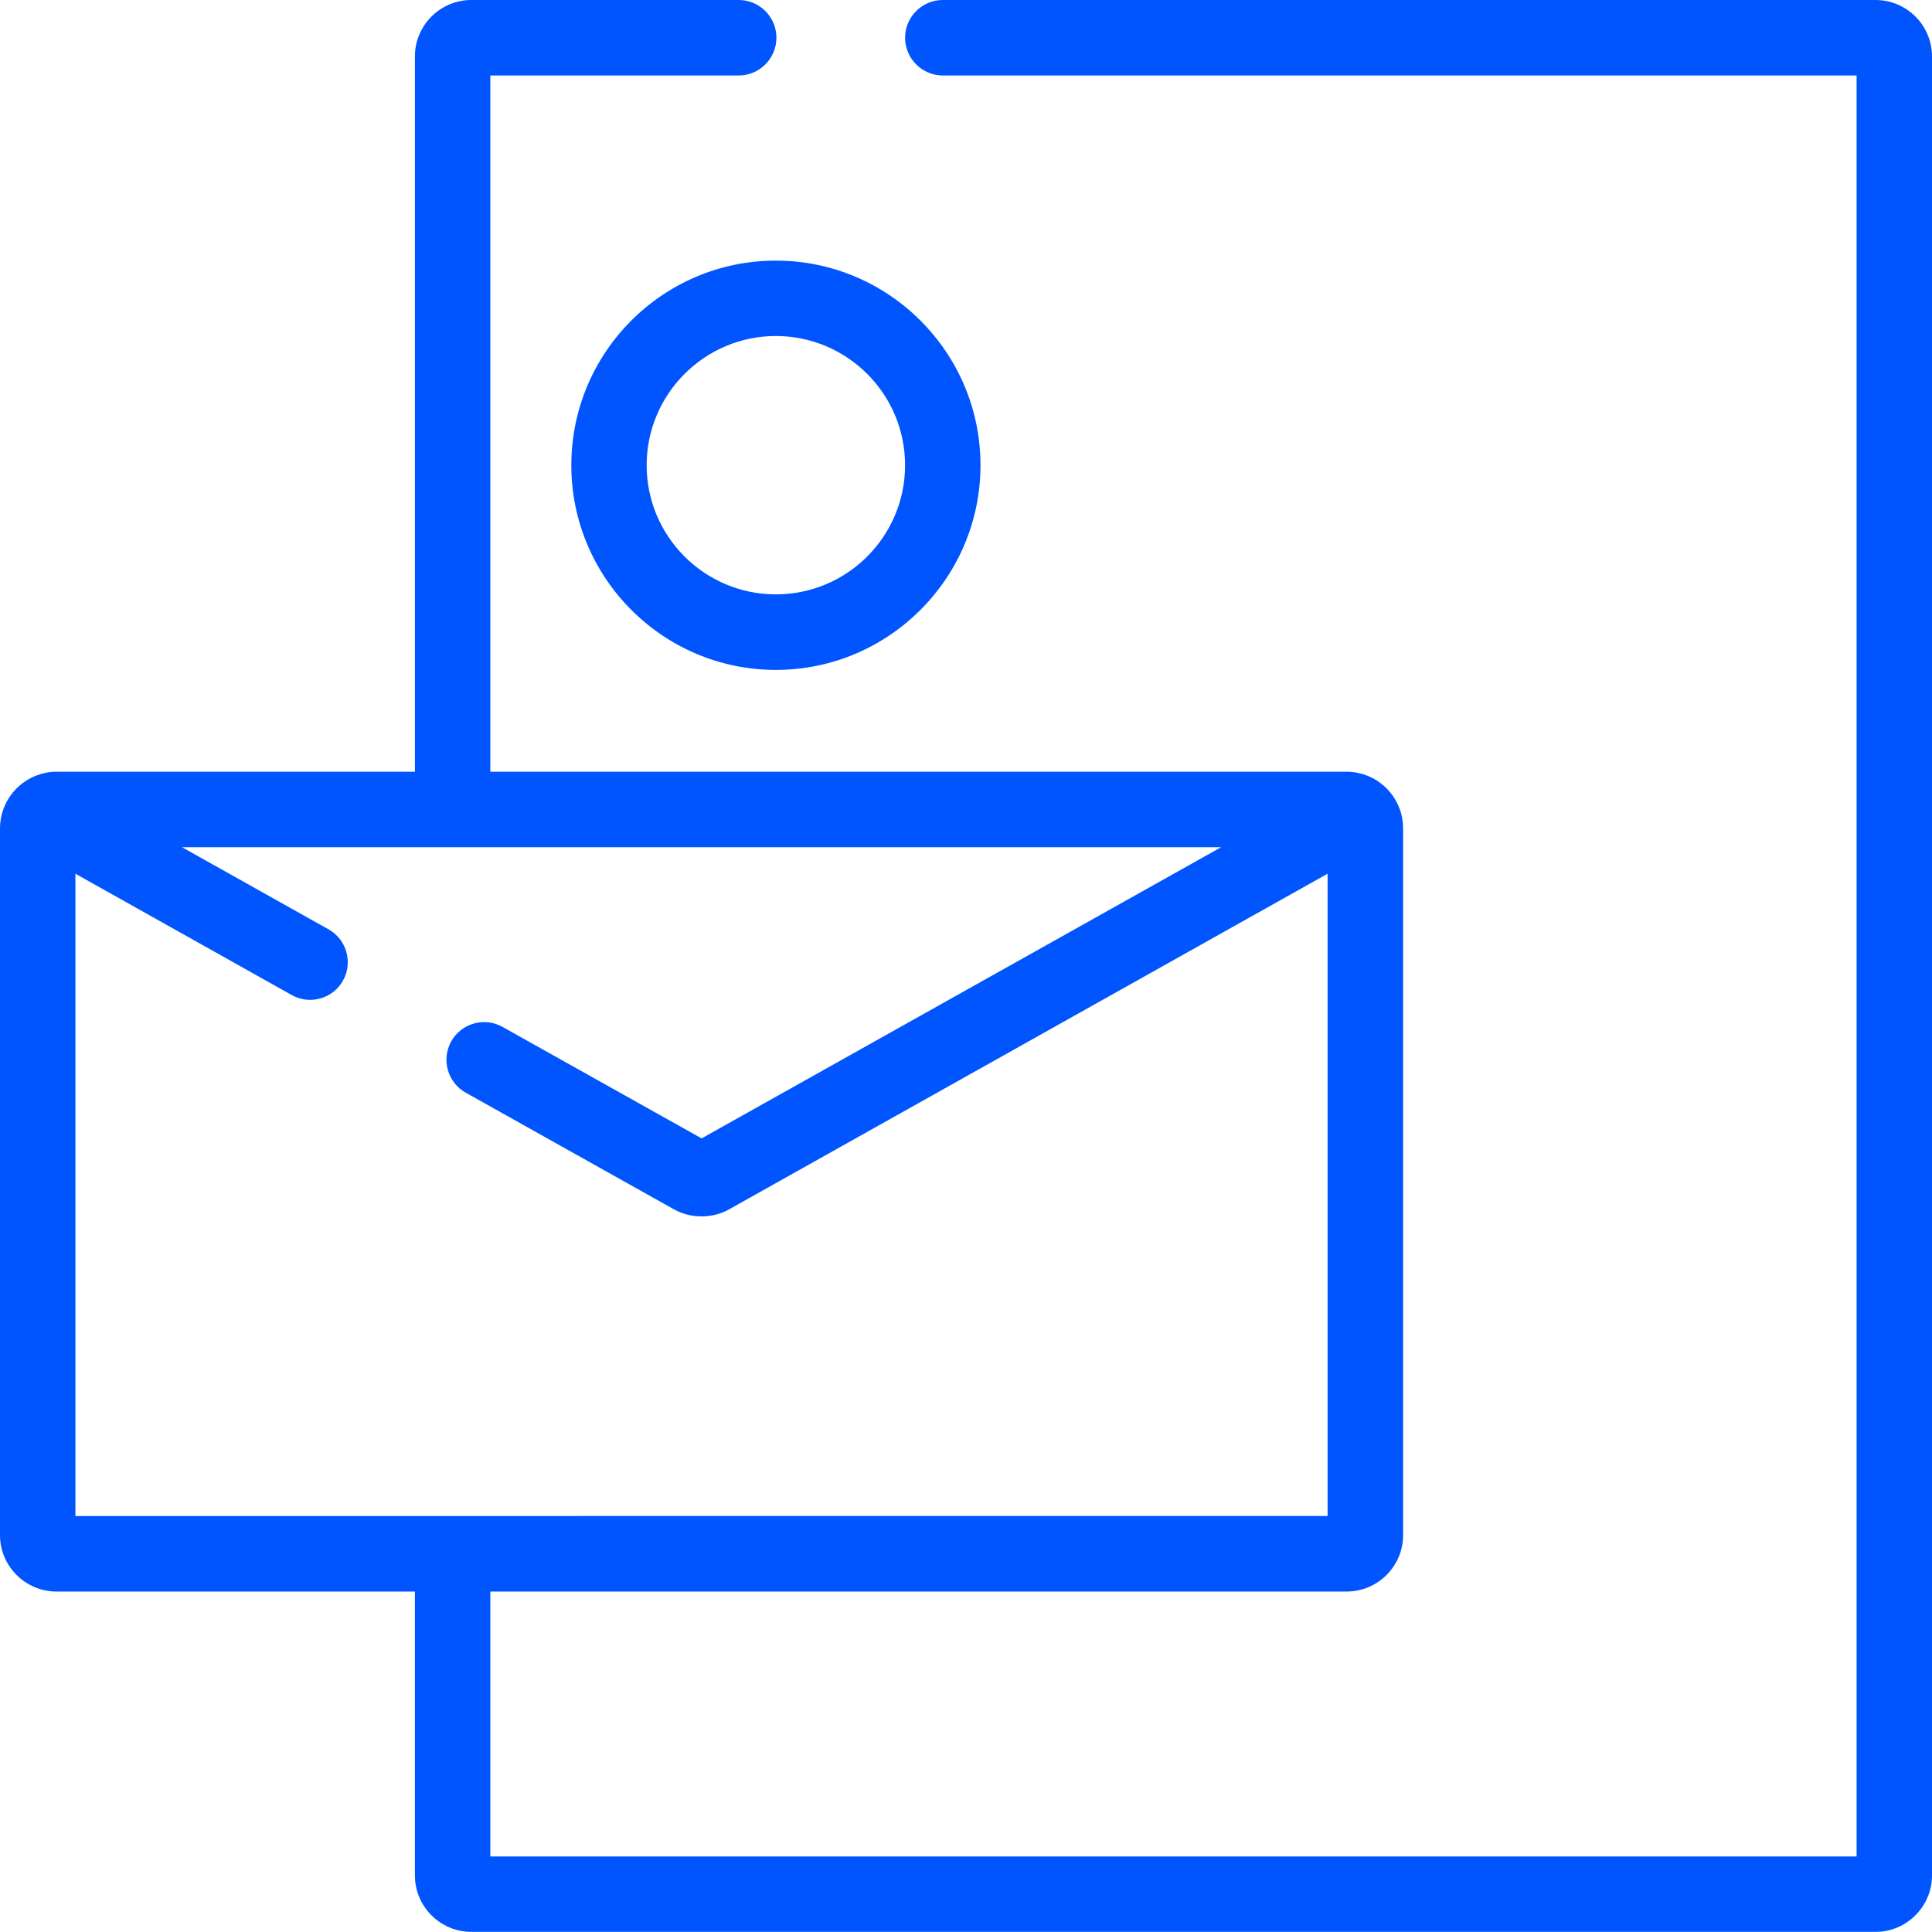 <?xml version="1.0" encoding="utf-8"?>
<!-- Generator: Adobe Illustrator 16.0.0, SVG Export Plug-In . SVG Version: 6.00 Build 0)  -->
<!DOCTYPE svg PUBLIC "-//W3C//DTD SVG 1.1//EN" "http://www.w3.org/Graphics/SVG/1.1/DTD/svg11.dtd">
<svg version="1.1" id="Layer_1" xmlns="http://www.w3.org/2000/svg" xmlns:xlink="http://www.w3.org/1999/xlink" x="0px" y="0px"
	 width="30.002px" height="30px" viewBox="0 0 30.002 30" enable-background="new 0 0 30.002 30" xml:space="preserve">
<path fill="#0055FF" d="M29.125,0H14.64c-0.321,0-0.585,0.263-0.585,0.586s0.264,0.586,0.585,0.586h14.191v27.657H7.614v-4.114
	h13.298c0.484,0,0.877-0.394,0.877-0.877V12.861c0-0.415-0.297-0.777-0.701-0.858c-0.055-0.012-0.104-0.019-0.176-0.019H7.614V1.172
	h3.857c0.323,0,0.586-0.263,0.586-0.586S11.795,0,11.472,0H7.32C6.836,0,6.443,0.394,6.443,0.877v11.107H0.853
	c-0.049,0-0.099,0.007-0.147,0.018C0.297,12.084,0,12.446,0,12.861v10.977c0,0.483,0.394,0.877,0.877,0.877h5.566v4.408
	C6.443,29.606,6.836,30,7.32,30h21.805c0.484,0,0.877-0.394,0.877-0.877V0.877C30.002,0.394,29.61,0,29.125,0 M5.326,15.228
	c0.158-0.281,0.057-0.639-0.224-0.796l-2.276-1.276h16.137l-8.068,4.522l-3.091-1.731c-0.136-0.076-0.293-0.095-0.444-0.053
	c-0.15,0.042-0.276,0.141-0.353,0.277c-0.157,0.281-0.057,0.639,0.225,0.797l3.234,1.812c0.261,0.146,0.596,0.146,0.856,0
	l9.294-5.212v9.974H1.171v-9.974l3.359,1.884C4.811,15.61,5.169,15.51,5.326,15.228"/>
<path fill="#0055FF" d="M8.872,7.224c0,1.752,1.424,3.179,3.176,3.179s3.178-1.426,3.178-3.179c0-1.752-1.426-3.177-3.178-3.177
	S8.872,5.472,8.872,7.224 M10.042,7.224c0-1.105,0.9-2.006,2.006-2.006c1.107,0,2.007,0.9,2.007,2.006
	c0,1.106-0.899,2.006-2.007,2.006C10.942,9.23,10.042,8.331,10.042,7.224"/>
</svg>
